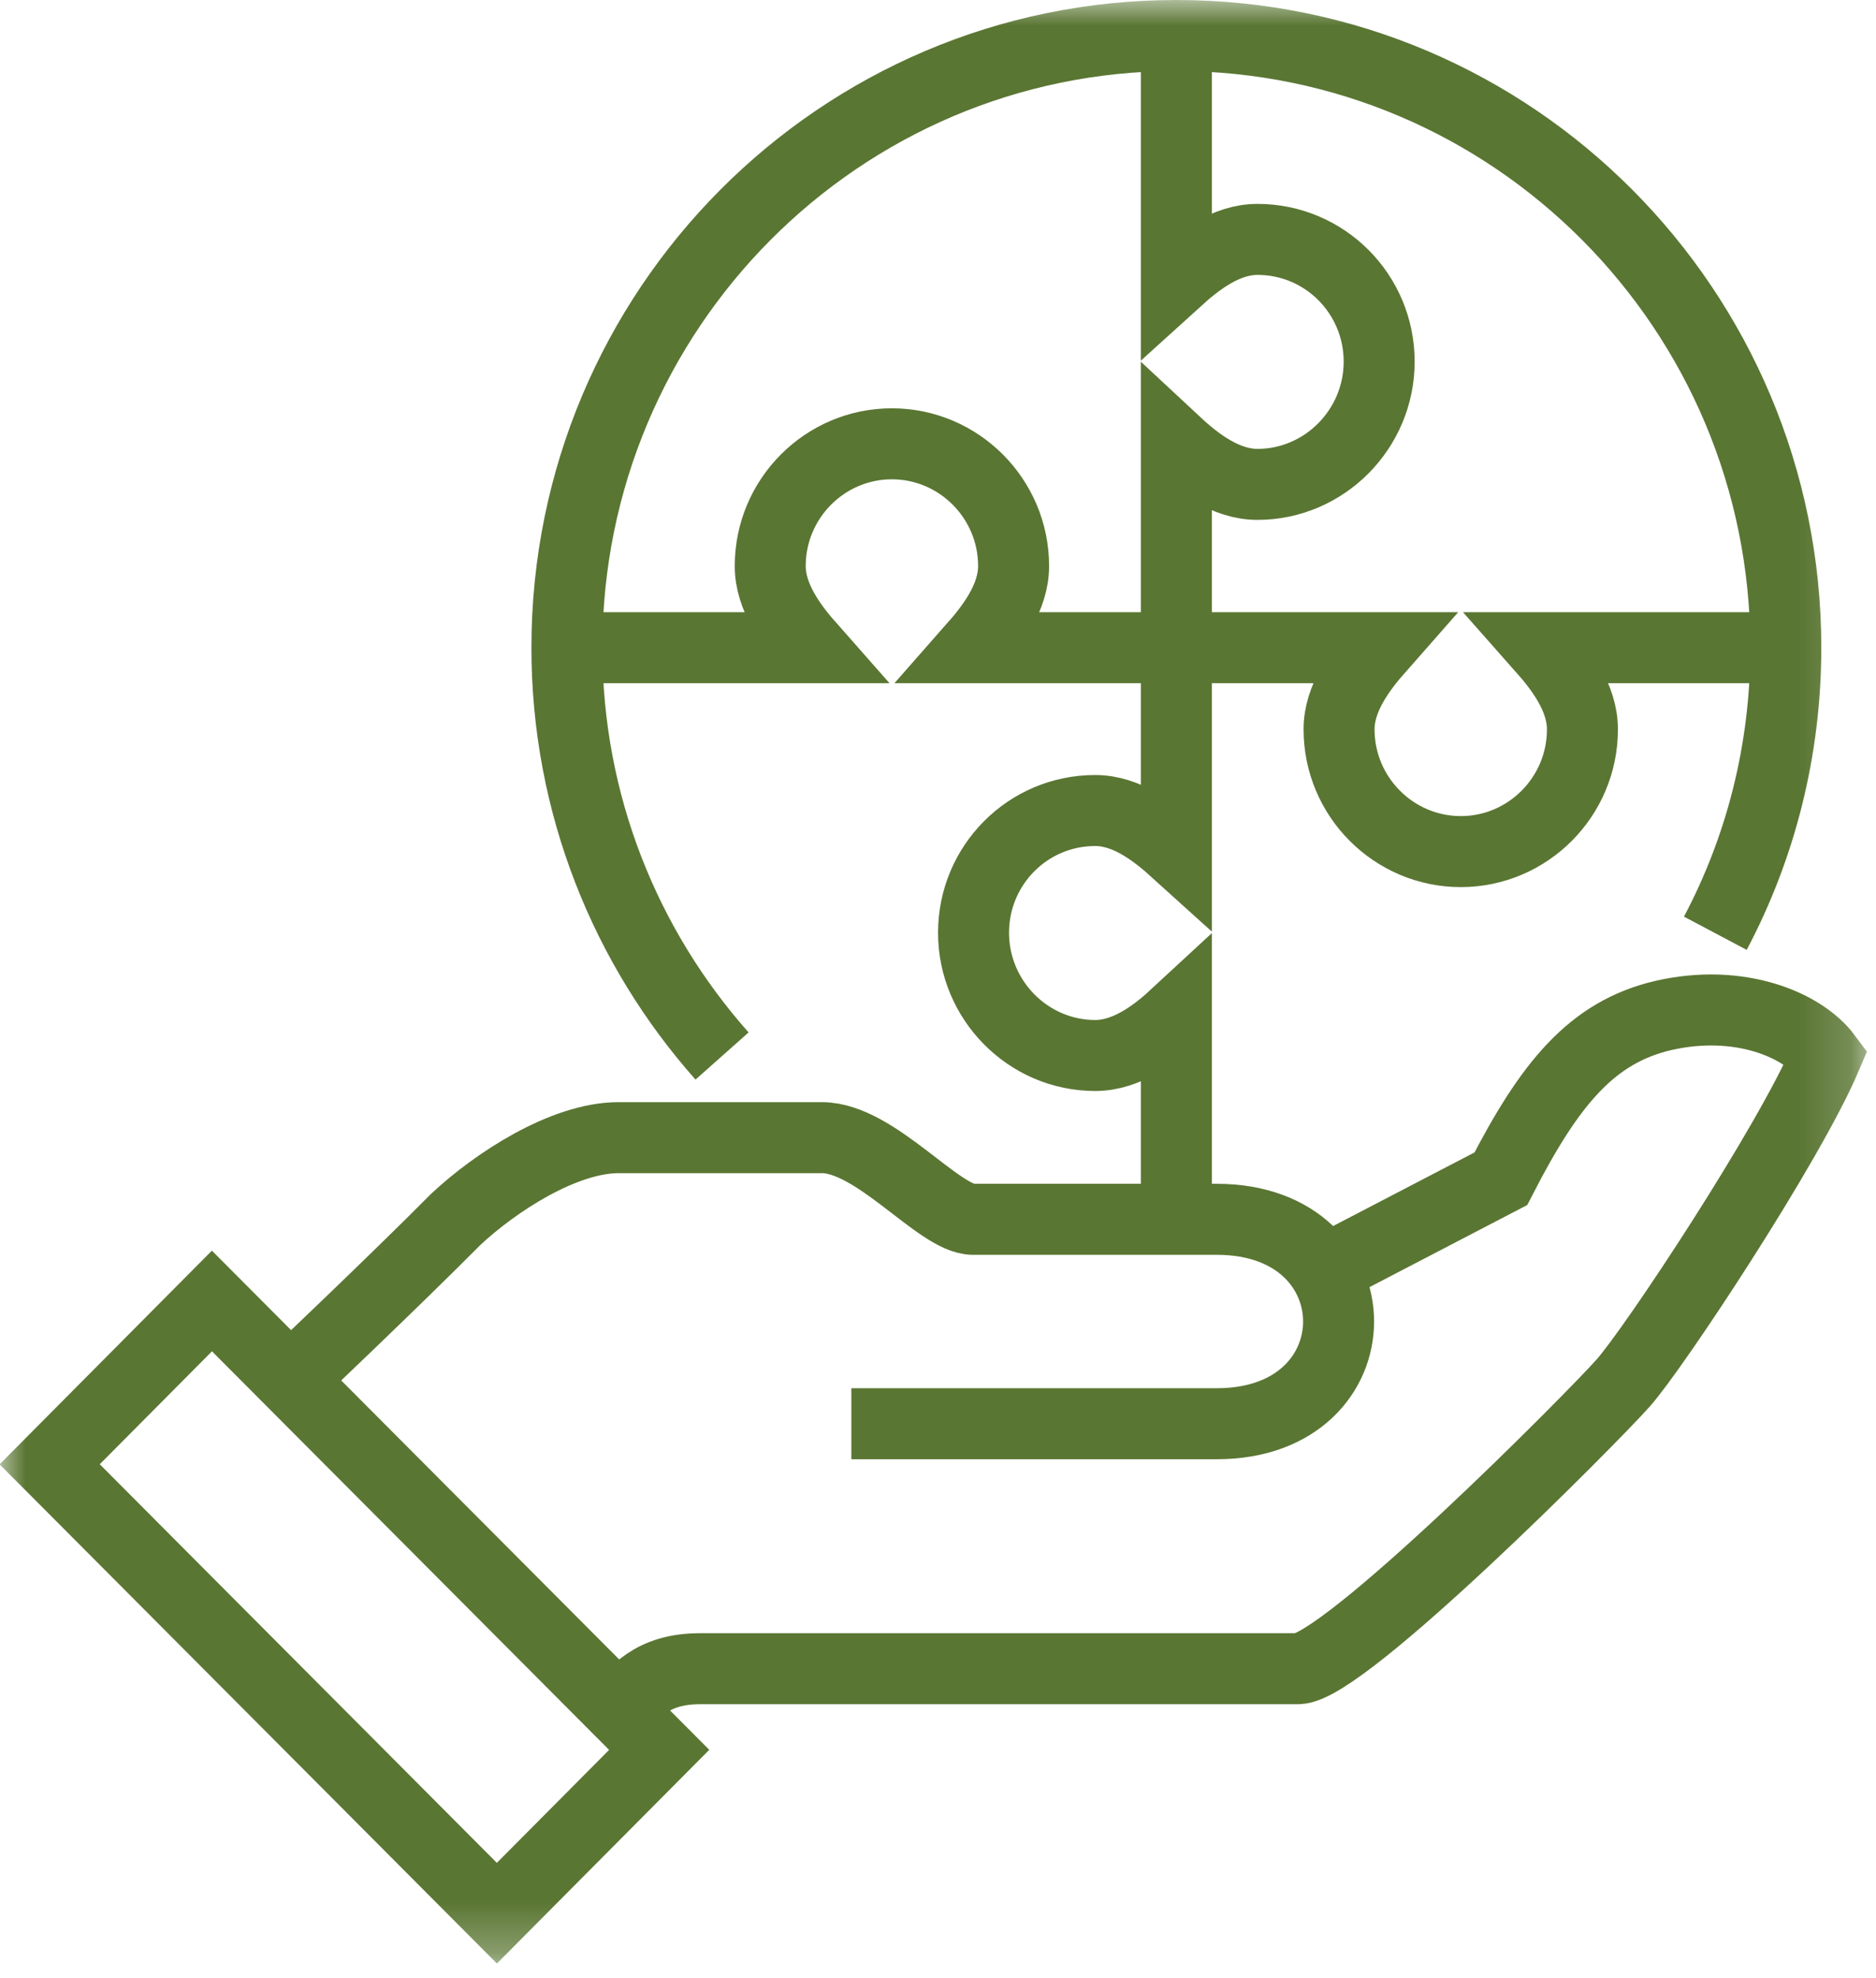 <svg width="37" height="39" viewBox="0 0 37 39" fill="none" xmlns="http://www.w3.org/2000/svg">
<g clip-path="url(#clip0_2073_143)">
<mask id="mask0_2073_143" style="mask-type:luminance" maskUnits="userSpaceOnUse" x="0" y="0" width="37" height="39">
<path d="M36.83 0H0V38.72H36.83V0Z" fill="white"/>
</mask>
<g mask="url(#mask0_2073_143)">
<path d="M14.241 20.82C12.341 18.68 11.181 15.86 11.181 12.77M11.181 12.77C11.181 6.11 16.561 0.7 23.201 0.7M11.181 12.77H15.991C15.611 12.34 15.191 11.78 15.191 11.16C15.191 9.83 16.27 8.75 17.59 8.75C18.91 8.75 19.991 9.83 19.991 11.16C19.991 11.78 19.57 12.34 19.191 12.77H23.201M23.201 0.7C29.84 0.7 35.221 6.11 35.221 12.77M23.201 0.7V5.53C23.631 5.14 24.18 4.72 24.8 4.72C26.131 4.72 27.201 5.8 27.201 7.13C27.201 8.46 26.12 9.55 24.8 9.55C24.18 9.55 23.62 9.13 23.201 8.74V12.76M35.221 12.77C35.221 14.8 34.721 16.72 33.831 18.4M35.221 12.77H30.41C30.791 13.2 31.21 13.76 31.21 14.38C31.21 15.71 30.131 16.79 28.811 16.79C27.491 16.79 26.41 15.71 26.41 14.38C26.41 13.76 26.831 13.2 27.21 12.77H23.201M23.201 12.77V16.79C22.77 16.4 22.221 15.98 21.601 15.98C20.27 15.98 19.201 17.06 19.201 18.39C19.201 19.72 20.28 20.81 21.601 20.81C22.221 20.81 22.78 20.39 23.201 20V24.02M16.791 28.07H24C27.201 28.07 27.201 24.04 24 24.04H19.191C18.52 24.04 17.27 22.43 16.21 22.43H12.2C11.12 22.43 9.77 23.31 8.99 24.04C7.79 25.25 5.67 27.26 5.67 27.26M12.21 33.7C12.521 33.39 12.831 32.9 13.81 32.9H25.601C26.491 32.9 31.39 27.97 32.011 27.27C32.611 26.6 35.281 22.57 36.02 20.83C35.55 20.2 34.3 19.68 32.81 20.02C31.39 20.35 30.561 21.37 29.601 23.24L25.93 25.15M9.8 37.72L13.001 34.5L4.18 25.65L0.98 28.87L9.8 37.72Z" stroke="#5A7633" stroke-width="1.4" stroke-miterlimit="10"/>
</g>
</g>
<defs>
<clipPath id="clip0_2073_143">
<rect width="36.83" height="38.72" fill="white"/>
</clipPath>
</defs>
</svg>
